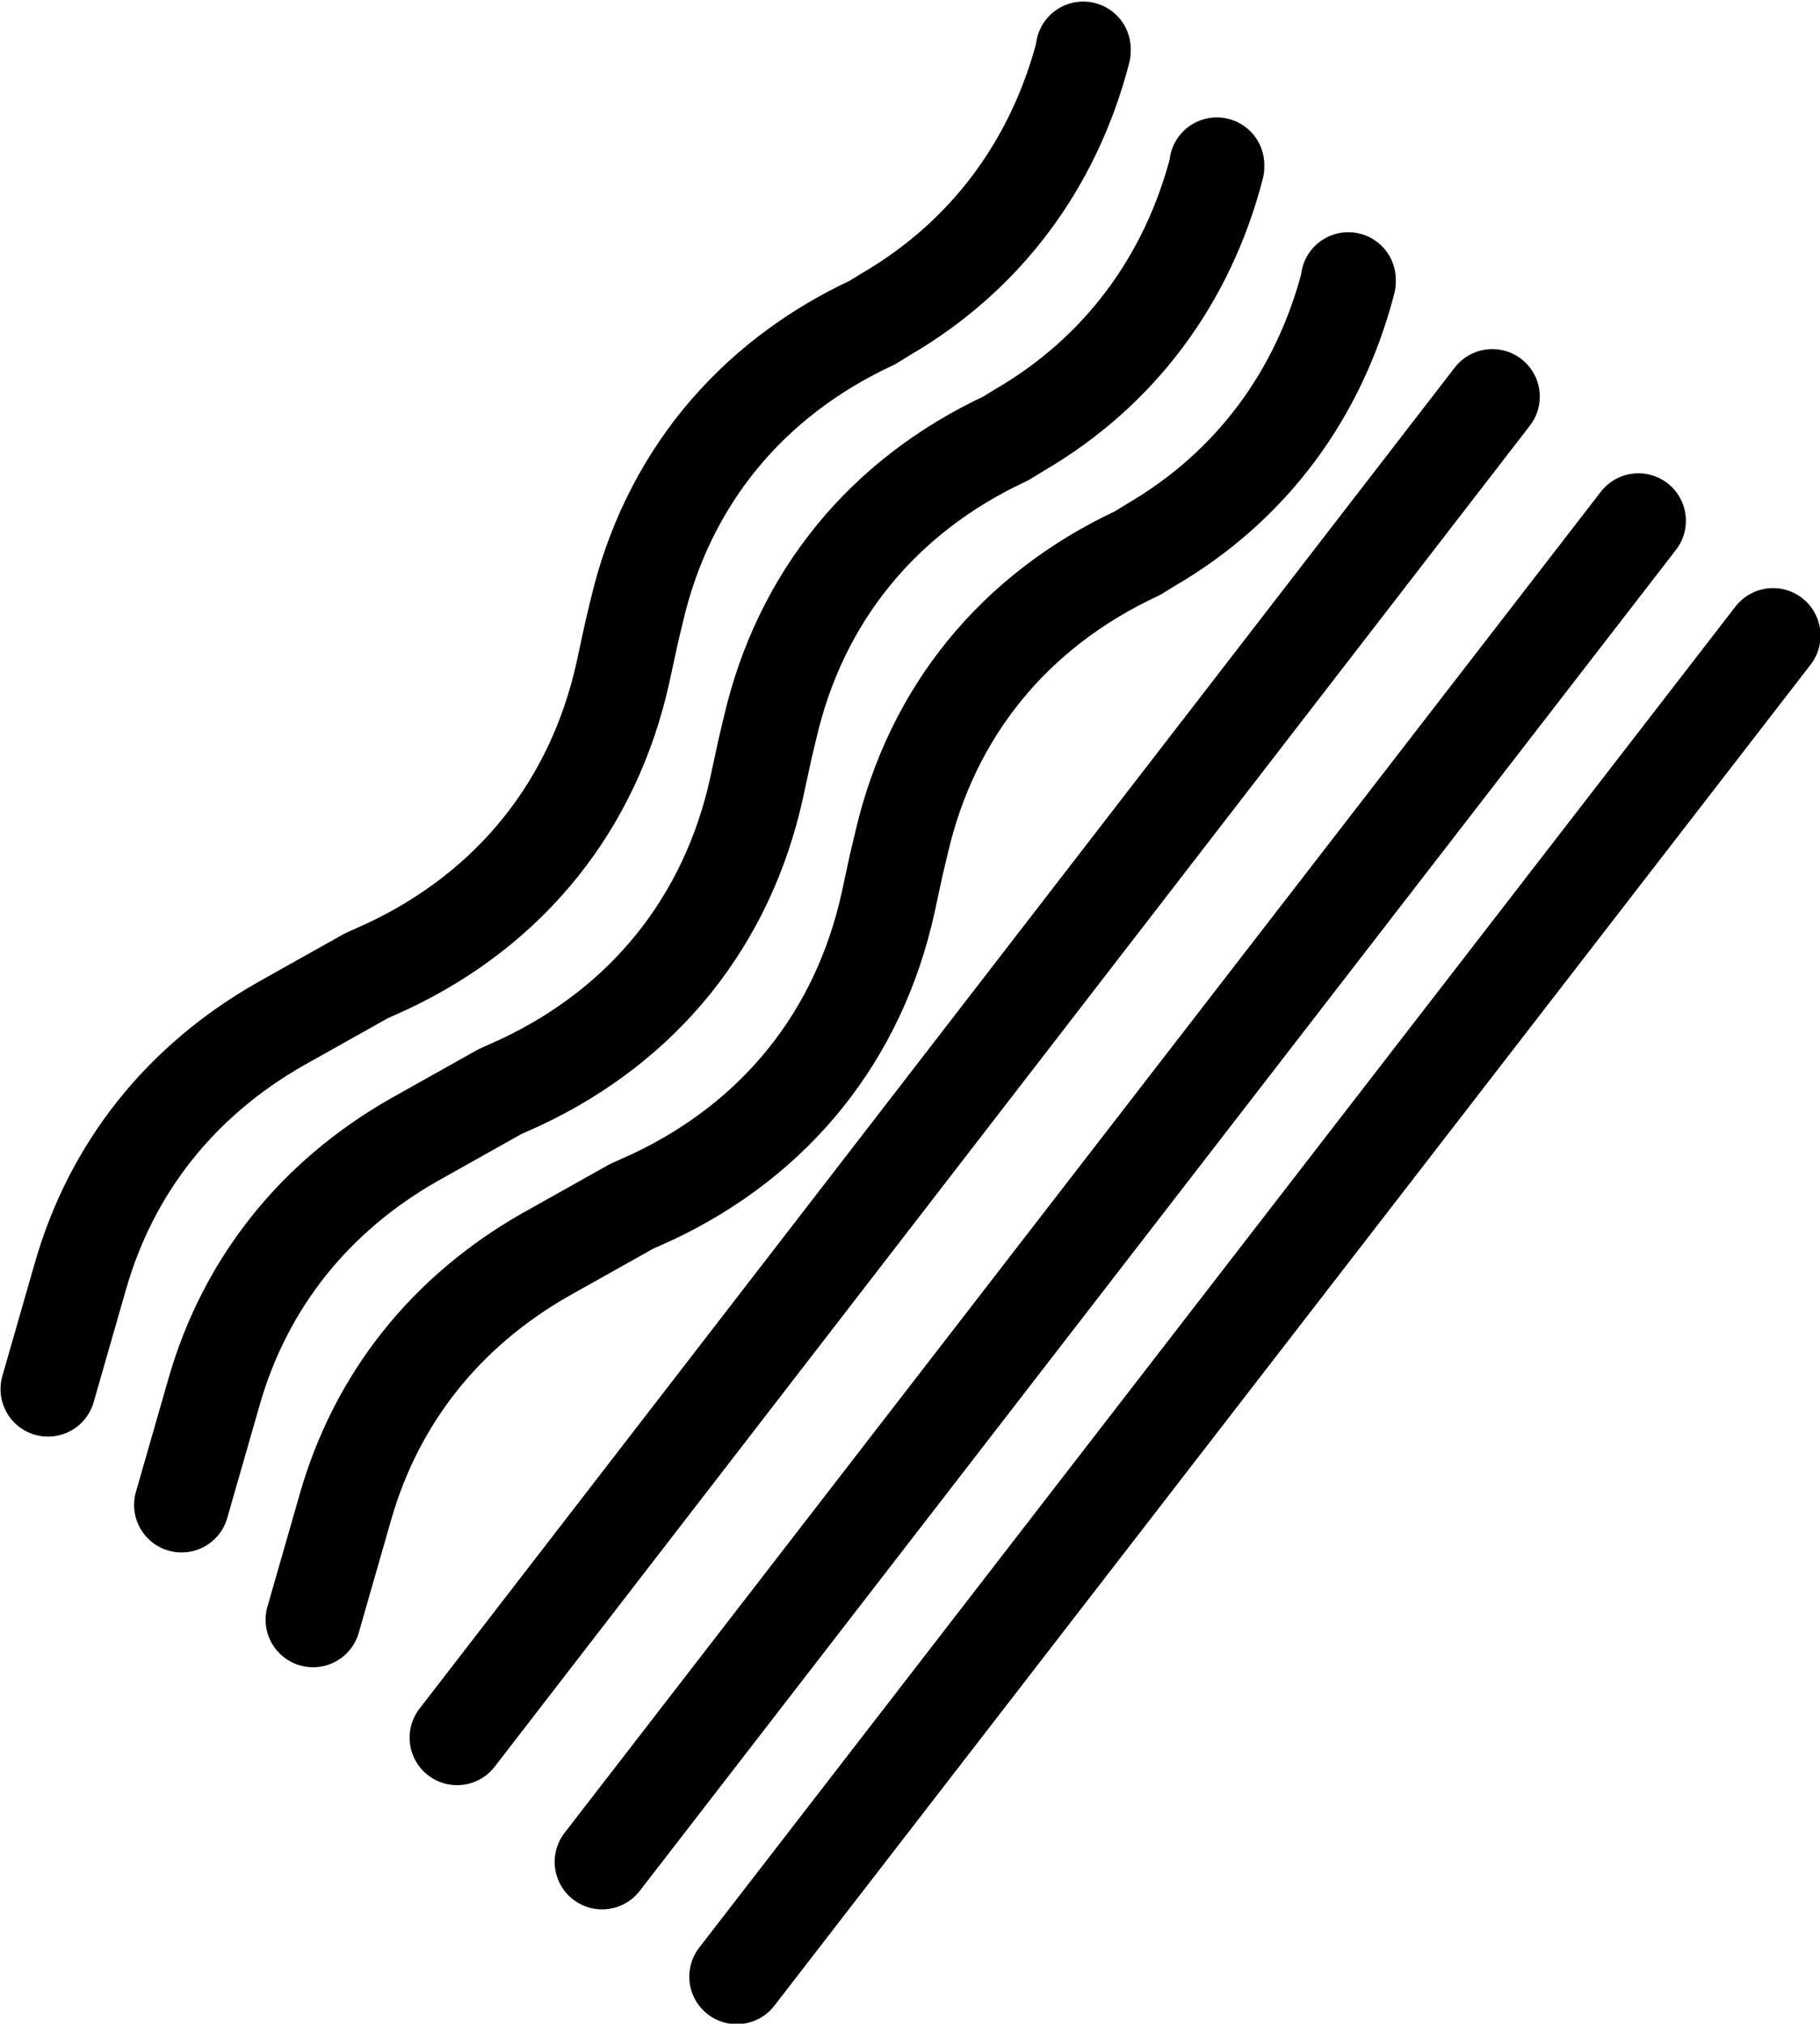 <svg viewBox="0 0 17.44 19.39" xmlns="http://www.w3.org/2000/svg" data-name="Calque 2" id="Calque_2">
  <defs>
    <style>
      .cls-1 {
        fill: none;
        stroke: #000;
        stroke-linecap: round;
        stroke-linejoin: round;
        stroke-width: .91px;
      }
    </style>
  </defs>
  <g data-name="Calque 1" id="Calque_1-2">
    <g>
      <line y2="6.09" x2="16.99" y1="18.94" x1="7.06" class="cls-1"></line>
      <line y2="4.99" x2="15.7" y1="17.84" x1="5.77" class="cls-1"></line>
      <line y2="3.8" x2="14.3" y1="16.65" x1="4.38" class="cls-1"></line>
      <path d="M1.74,14.42l.31-1.08c.3-1.05.97-1.88,1.92-2.42l.82-.46.2-.09c1.19-.56,1.98-1.55,2.26-2.82l.08-.37.05-.21c.29-1.25,1.08-2.22,2.26-2.77h0s.13-.08.13-.08c.96-.56,1.61-1.44,1.89-2.52v-.02" class="cls-1"></path>
      <path d="M3,15.52l.31-1.08c.3-1.05.97-1.88,1.92-2.42l.82-.46.2-.09c1.19-.56,1.98-1.55,2.26-2.82l.08-.37.05-.21c.29-1.25,1.08-2.22,2.26-2.77h0s.13-.08.13-.08c.96-.56,1.61-1.44,1.89-2.52v-.02" class="cls-1"></path>
      <path d="M.46,13.31l.31-1.08c.3-1.05.97-1.88,1.92-2.42l.82-.46.2-.09c1.19-.56,1.98-1.55,2.26-2.82l.08-.37.05-.21c.29-1.25,1.08-2.22,2.26-2.77h0s.13-.08.13-.08c.96-.56,1.61-1.44,1.89-2.52v-.02" class="cls-1"></path>
    </g>
  </g>
</svg>